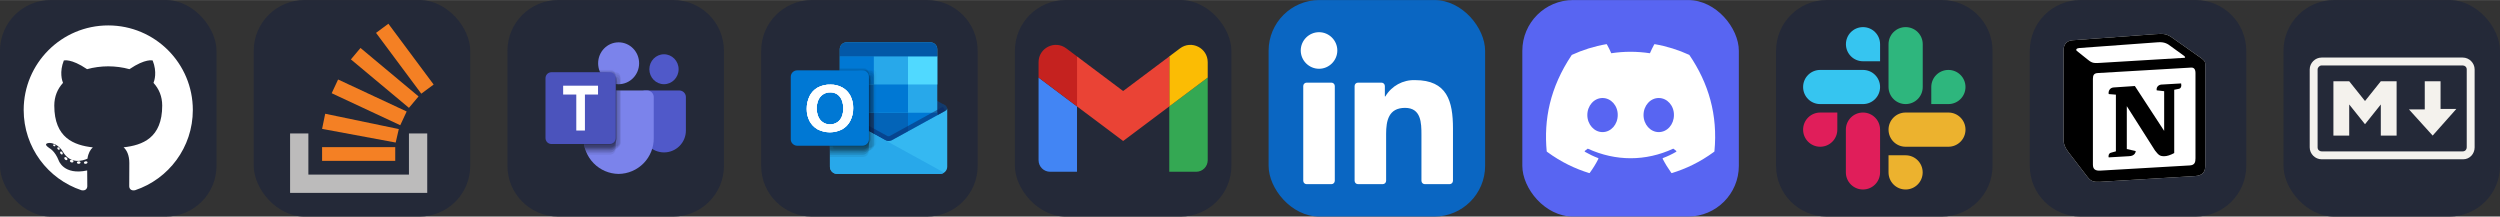 
            <svg width="554" height="48" viewBox="0 0 2956 256" fill="none" xmlns="http://www.w3.org/2000/svg" xmlns:xlink="http://www.w3.org/1999/xlink" version="1.1">
        
		<rect x="0" y="0" width="2956" height="256" fill="#333333" stroke="none"/>
        
		<g transform="translate(0, 0)">
            
			<svg width="256" height="256" viewBox="0 0 256 256" fill="none" xmlns="http://www.w3.org/2000/svg">
<rect width="256" height="256" rx="60" fill="#242938"/>
<path d="M128.001 30C72.779 30 28 74.771 28 130.001C28 174.184 56.653 211.668 96.387 224.891C101.384 225.817 103.219 222.722 103.219 220.081C103.219 217.696 103.126 209.819 103.083 201.463C75.263 207.512 69.393 189.664 69.393 189.664C64.844 178.105 58.289 175.032 58.289 175.032C49.216 168.825 58.973 168.953 58.973 168.953C69.015 169.658 74.303 179.258 74.303 179.258C83.222 194.546 97.697 190.126 103.403 187.571C104.301 181.107 106.892 176.696 109.752 174.199C87.54 171.67 64.191 163.095 64.191 124.778C64.191 113.86 68.098 104.939 74.495 97.936C73.456 95.418 70.034 85.246 75.463 71.472C75.463 71.472 83.861 68.784 102.971 81.723C110.948 79.507 119.502 78.396 128.001 78.358C136.499 78.396 145.061 79.507 153.052 81.723C172.139 68.784 180.525 71.472 180.525 71.472C185.968 85.246 182.544 95.418 181.505 97.936C187.917 104.939 191.797 113.86 191.797 124.778C191.797 163.187 168.403 171.644 146.135 174.119C149.722 177.223 152.918 183.308 152.918 192.638C152.918 206.018 152.802 216.787 152.802 220.081C152.802 222.742 154.602 225.86 159.671 224.878C199.383 211.64 228 174.169 228 130.001C228 74.771 183.227 30 128.001 30ZM65.454 172.453C65.233 172.95 64.452 173.099 63.74 172.758C63.014 172.432 62.607 171.754 62.842 171.256C63.057 170.744 63.841 170.602 64.564 170.945C65.291 171.271 65.705 171.955 65.454 172.453ZM70.373 176.842C69.896 177.285 68.963 177.079 68.331 176.38C67.677 175.683 67.554 174.751 68.038 174.302C68.529 173.86 69.434 174.067 70.089 174.764C70.743 175.47 70.871 176.395 70.373 176.842ZM73.747 182.458C73.134 182.884 72.132 182.485 71.513 181.595C70.9 180.706 70.9 179.64 71.526 179.212C72.147 178.785 73.134 179.169 73.762 180.052C74.373 180.956 74.373 182.023 73.747 182.458ZM79.454 188.962C78.906 189.566 77.739 189.404 76.884 188.579C76.01 187.773 75.766 186.629 76.316 186.024C76.871 185.418 78.045 185.589 78.906 186.407C79.774 187.211 80.039 188.364 79.454 188.962ZM86.83 191.157C86.588 191.941 85.464 192.297 84.331 191.964C83.2 191.621 82.46 190.704 82.689 189.912C82.924 189.124 84.053 188.753 85.194 189.109C86.323 189.45 87.065 190.361 86.83 191.157ZM95.224 192.089C95.252 192.913 94.292 193.597 93.103 193.612C91.907 193.639 90.94 192.971 90.927 192.16C90.927 191.327 91.866 190.65 93.061 190.63C94.251 190.607 95.224 191.269 95.224 192.089ZM103.47 191.773C103.613 192.577 102.787 193.404 101.606 193.624C100.445 193.836 99.37 193.339 99.223 192.541C99.079 191.716 99.92 190.89 101.079 190.676C102.262 190.471 103.32 190.955 103.47 191.773Z" fill="white"/>
</svg>

		</g>
		
		<g transform="translate(300, 0)">
            
			<svg xmlns="http://www.w3.org/2000/svg" width="256" height="256" fill="none" viewBox="0 0 256 256"><rect width="256" height="256" fill="#242938" rx="60"/><path fill="#BCBBBB" d="M183.541 206.378V157.73H205.162V228H43V157.73H64.622V206.378H183.541Z"/><path fill="#F48024" d="M159.216 28L144.622 38.811L198.135 110.703L212.73 99.892L159.216 28ZM183.541 127.459L114.892 70.162L126.243 56.649L194.892 113.946L183.541 127.459ZM92.189 110.162L173.27 148L180.838 131.784L99.757 93.946L92.189 110.162ZM167.865 168.486L171.541 152.541L84.514 134.432L80.838 152.324L167.865 168.486V168.486ZM167.324 190.162H80.838V173.946H167.324V190.162Z"/></svg>
		</g>
		
		<g transform="translate(600, 0)">
            
			<svg width="256" height="256" viewBox="0 0 256 256" fill="none" xmlns="http://www.w3.org/2000/svg">
<path d="M196 0H60C26.863 0 0 26.863 0 60V196C0 229.137 26.863 256 60 256H196C229.137 256 256 229.137 256 196V60C256 26.863 229.137 0 196 0Z" fill="#242938"/>
<path d="M203.252 106.898H162.667C158.363 106.898 159.353 110.557 159.353 114.861V154.328C159.353 161.177 162.074 167.745 166.916 172.588C171.759 177.431 178.327 180.152 185.176 180.152C192.025 180.152 198.593 177.431 203.436 172.588C208.278 167.745 210.999 161.177 210.999 154.328V114.861C211.016 113.829 210.829 112.803 210.448 111.843C210.068 110.884 209.501 110.009 208.781 109.269C208.061 108.529 207.202 107.938 206.253 107.532C205.304 107.125 204.284 106.91 203.252 106.898Z" fill="#5059C9"/>
<path d="M185.09 99.496C194.645 99.496 202.391 91.576 202.391 81.806C202.391 72.037 194.645 64.117 185.09 64.117C175.535 64.117 167.789 72.037 167.789 81.806C167.789 91.576 175.535 99.496 185.09 99.496Z" fill="#5059C9"/>
<path d="M97.765 106.898H165.206C166.241 106.91 167.263 107.125 168.214 107.531C169.165 107.937 170.027 108.527 170.75 109.266C171.474 110.005 172.044 110.88 172.43 111.84C172.815 112.8 173.008 113.826 172.996 114.861V163.151C173.111 174.285 168.801 185.009 161.013 192.966C153.226 200.923 142.598 205.463 131.464 205.588C120.343 205.463 109.725 200.928 101.946 192.979C94.166 185.029 89.861 174.316 89.975 163.194V114.861C89.958 113.829 90.146 112.803 90.526 111.843C90.907 110.884 91.473 110.009 92.193 109.269C92.913 108.529 93.772 107.938 94.721 107.532C95.67 107.125 96.69 106.91 97.722 106.898H97.765Z" fill="#7B83EB"/>
<path d="M131.464 99.495C144.846 99.495 155.695 88.415 155.695 74.748C155.695 61.08 144.846 50 131.464 50C118.082 50 107.234 61.08 107.234 74.748C107.234 88.415 118.082 99.495 131.464 99.495Z" fill="#7B83EB"/>
<g opacity="0.67">
<path opacity="0.1" d="M97.765 106.899C96.733 106.905 95.712 107.115 94.761 107.516C93.81 107.918 92.948 108.503 92.224 109.239C91.5 109.975 90.928 110.847 90.543 111.805C90.157 112.762 89.964 113.786 89.975 114.819V163.109C89.935 169.985 91.575 176.766 94.753 182.864H121.049C121.953 182.876 122.851 182.709 123.691 182.373C124.531 182.038 125.296 181.54 125.944 180.908C126.591 180.277 127.108 179.524 127.464 178.693C127.821 177.862 128.01 176.968 128.021 176.064V106.899H97.765Z" fill="black"/>
<path opacity="0.2" d="M97.766 106.899C96.733 106.905 95.712 107.115 94.761 107.516C93.81 107.918 92.948 108.503 92.224 109.239C91.5 109.975 90.929 110.847 90.543 111.805C90.157 112.762 89.964 113.786 89.976 114.819V163.109C89.98 168.146 90.869 173.142 92.601 177.872H121.049C121.953 177.883 122.851 177.716 123.691 177.381C124.531 177.045 125.296 176.547 125.944 175.916C126.591 175.284 127.108 174.531 127.464 173.7C127.821 172.869 128.01 171.976 128.021 171.071V106.899H97.766Z" fill="black"/>
<path opacity="0.2" d="M127.892 99.108C127.741 97.399 126.954 95.81 125.687 94.654C124.419 93.498 122.764 92.861 121.049 92.867H115.11C118.622 96.221 123.088 98.401 127.892 99.108Z" fill="black"/>
<path opacity="0.1" d="M97.766 106.899C96.733 106.905 95.712 107.115 94.761 107.516C93.81 107.918 92.948 108.503 92.224 109.239C91.5 109.975 90.929 110.847 90.543 111.805C90.157 112.762 89.964 113.786 89.976 114.819V163.109C89.984 166.575 90.403 170.028 91.224 173.395H128.581C129.27 173.384 129.951 173.237 130.584 172.963C131.217 172.689 131.789 172.293 132.269 171.797C132.748 171.301 133.126 170.716 133.379 170.075C133.632 169.433 133.757 168.748 133.745 168.059V106.899H97.766Z" fill="black"/>
<path opacity="0.1" d="M109.73 85.465C111.627 89.593 114.655 93.099 118.464 95.575C122.273 98.051 126.706 99.395 131.249 99.453C132.016 99.488 132.784 99.415 133.53 99.237V90.845C133.542 89.46 133.005 88.126 132.038 87.134C131.071 86.143 129.751 85.574 128.366 85.551L109.73 85.465Z" fill="black"/>
<path opacity="0.1" d="M110.935 87.703C113.039 91.278 116.04 94.243 119.64 96.303C123.24 98.364 127.316 99.45 131.464 99.453C132.217 99.488 132.97 99.415 133.702 99.238V93.126C133.714 91.741 133.177 90.407 132.21 89.416C131.243 88.424 129.923 87.855 128.538 87.832H110.935V87.703Z" fill="black"/>
<path opacity="0.1" d="M97.766 106.899C96.733 106.904 95.712 107.114 94.761 107.515C93.81 107.917 92.948 108.503 92.224 109.239C91.5 109.975 90.929 110.846 90.543 111.804C90.157 112.761 89.964 113.786 89.976 114.818V163.108C89.967 167.079 90.503 171.033 91.568 174.858L127.892 175.332C129.407 175.211 130.829 174.548 131.895 173.466C132.962 172.383 133.604 170.952 133.702 169.435V106.727L97.766 106.899Z" fill="black"/>
<path opacity="0.01" d="M127.849 99.108V86.713C127.855 86.023 127.725 85.339 127.466 84.7C127.207 84.061 126.825 83.479 126.342 82.987C125.858 82.496 125.282 82.104 124.648 81.835C124.013 81.566 123.331 81.425 122.641 81.419H108.267C109.472 85.945 111.963 90.024 115.439 93.163C118.914 96.303 123.225 98.368 127.849 99.108Z" fill="black"/>
<path opacity="0.01" d="M97.766 106.899C96.733 106.905 95.712 107.115 94.761 107.516C93.81 107.918 92.948 108.503 92.224 109.239C91.5 109.975 90.929 110.847 90.543 111.805C90.157 112.762 89.964 113.786 89.976 114.819V162.851L117.305 159.149C120.188 159.149 127.849 156.61 127.849 153.683V106.899H97.766Z" fill="black"/>
<path opacity="0.2" d="M97.766 106.899C96.733 106.905 95.712 107.115 94.761 107.516C93.81 107.918 92.948 108.503 92.224 109.239C91.5 109.975 90.929 110.847 90.543 111.805C90.157 112.762 89.964 113.786 89.976 114.819V163.109C89.996 169.038 91.242 174.9 93.634 180.325H121.178C122.083 180.331 122.979 180.158 123.817 179.817C124.654 179.476 125.417 178.974 126.06 178.338C126.704 177.703 127.216 176.947 127.567 176.114C127.918 175.28 128.102 174.386 128.107 173.482V106.899H97.766Z" fill="black"/>
<path opacity="0.2" d="M127.247 99.023C126.646 97.902 125.752 96.966 124.66 96.314C123.569 95.662 122.32 95.319 121.049 95.321H117.907C120.708 97.231 123.898 98.496 127.247 99.023Z" fill="black"/>
<path opacity="0.3" d="M97.765 106.899C96.733 106.905 95.712 107.115 94.761 107.516C93.81 107.918 92.948 108.503 92.224 109.239C91.5 109.975 90.929 110.847 90.543 111.805C90.157 112.762 89.964 113.786 89.975 114.819V163.109C89.961 165.781 90.206 168.447 90.707 171.071H121.092C122.915 171.072 124.665 170.353 125.962 169.072C127.259 167.791 127.999 166.051 128.021 164.228V106.899H97.765Z" fill="black"/>
<path opacity="0.3" d="M128.021 99.152V94.546C127.999 92.728 127.257 90.992 125.959 89.718C124.661 88.443 122.911 87.735 121.092 87.746H110.978C112.819 90.808 115.319 93.421 118.297 95.394C121.275 97.367 124.656 98.651 128.193 99.152H128.021Z" fill="black"/>
<path opacity="0.3" d="M97.766 106.899C96.733 106.905 95.712 107.115 94.761 107.516C93.81 107.918 92.948 108.503 92.224 109.239C91.5 109.975 90.929 110.847 90.543 111.805C90.157 112.762 89.964 113.786 89.976 114.819V163.109C89.984 165.621 90.214 168.127 90.664 170.598H121.092C122.923 170.609 124.683 169.896 125.989 168.614C127.296 167.332 128.042 165.585 128.064 163.755V106.899H97.766Z" fill="black"/>
<path opacity="0.3" d="M128.021 99.151V94.546C128.01 93.642 127.821 92.748 127.464 91.917C127.108 91.086 126.591 90.333 125.944 89.702C125.296 89.07 124.531 88.572 123.691 88.237C122.851 87.901 121.953 87.734 121.049 87.746H110.978C112.801 90.787 115.274 93.387 118.221 95.359C121.168 97.331 124.515 98.626 128.021 99.151Z" fill="black"/>
<path opacity="0.3" d="M97.766 106.899C96.733 106.905 95.712 107.115 94.761 107.516C93.81 107.918 92.948 108.503 92.224 109.239C91.5 109.975 90.929 110.847 90.543 111.805C90.157 112.762 89.964 113.786 89.976 114.819V163.109C89.975 166.978 90.496 170.828 91.525 174.558H121.049C122.872 174.558 124.622 173.84 125.919 172.559C127.216 171.278 127.956 169.537 127.978 167.714V106.899H97.766Z" fill="black"/>
<path opacity="0.3" d="M128.021 99.152V96.311C127.998 94.477 127.254 92.725 125.949 91.436C124.644 90.147 122.883 89.425 121.049 89.425H112.183C114.05 92.012 116.41 94.204 119.129 95.873C121.847 97.543 124.87 98.657 128.021 99.152Z" fill="black"/>
<path opacity="0.2" d="M97.765 106.899C96.733 106.905 95.712 107.115 94.761 107.516C93.81 107.918 92.948 108.503 92.224 109.239C91.5 109.975 90.928 110.847 90.543 111.805C90.157 112.762 89.964 113.786 89.975 114.819V163.109C89.949 167.494 90.632 171.854 91.998 176.021H121.049C121.957 176.032 122.858 175.864 123.701 175.526C124.543 175.187 125.311 174.686 125.959 174.05C126.607 173.414 127.122 172.656 127.476 171.82C127.83 170.984 128.015 170.086 128.021 169.178V106.899H97.765Z" fill="black"/>
<path opacity="0.2" d="M128.021 99.151V97.86C127.998 96.041 127.257 94.305 125.959 93.031C124.661 91.757 122.911 91.048 121.092 91.06H113.388C117.144 95.417 122.334 98.287 128.021 99.151Z" fill="black"/>
<path opacity="0.1" d="M131.464 99.453H132.798V95.536C132.81 94.151 132.274 92.817 131.306 91.826C130.339 90.834 129.019 90.265 127.634 90.242H112.657C114.866 93.136 117.712 95.484 120.973 97.103C124.234 98.722 127.823 99.57 131.464 99.582V99.453Z" fill="black"/>
<path opacity="0.1" d="M132.799 106.899H97.766C96.733 106.905 95.712 107.115 94.761 107.516C93.81 107.918 92.948 108.503 92.224 109.239C91.5 109.975 90.929 110.847 90.543 111.805C90.157 112.762 89.964 113.786 89.976 114.819V163.109C89.975 166.429 90.365 169.737 91.138 172.965H127.634C129.015 172.965 130.34 172.416 131.316 171.44C132.293 170.463 132.842 169.139 132.842 167.757L132.799 106.899Z" fill="black"/>
<path opacity="0.2" d="M97.766 106.899C96.733 106.905 95.712 107.115 94.761 107.516C93.81 107.918 92.948 108.503 92.224 109.239C91.5 109.975 90.929 110.847 90.543 111.805C90.157 112.762 89.964 113.786 89.976 114.819V163.109C89.975 165.825 90.235 168.534 90.75 171.201H123.631C125.017 171.189 126.341 170.631 127.316 169.647C128.292 168.664 128.839 167.335 128.839 165.95V106.899H97.766Z" fill="black"/>
<path opacity="0.2" d="M128.839 99.195V95.536C128.85 94.139 128.31 92.795 127.334 91.795C126.359 90.796 125.028 90.222 123.631 90.199H112.527C114.507 92.713 116.97 94.804 119.772 96.349C122.574 97.894 125.657 98.862 128.839 99.195Z" fill="black"/>
<path opacity="0.3" d="M129.398 99.281V93.126C129.398 90.028 122.383 88.263 121.608 87.359C119.344 86.11 116.792 85.472 114.206 85.508H109.472C111.282 89.359 114.079 92.661 117.579 95.08C121.079 97.499 125.157 98.948 129.398 99.281Z" fill="black"/>
<path opacity="0.3" d="M97.766 106.899C96.733 106.905 95.712 107.115 94.761 107.516C93.81 107.918 92.948 108.503 92.224 109.239C91.5 109.975 90.929 110.847 90.543 111.805C90.157 112.762 89.964 113.786 89.976 114.819V163.109C89.969 164.864 90.07 166.617 90.277 168.36H124.406C125.09 168.354 125.766 168.214 126.396 167.947C127.025 167.68 127.596 167.292 128.076 166.804C128.556 166.317 128.934 165.739 129.191 165.105C129.447 164.471 129.576 163.793 129.571 163.109V106.899H97.766Z" fill="black"/>
<path opacity="0.1" d="M131.077 99.409C131.088 98.035 130.557 96.712 129.597 95.729C128.638 94.745 127.329 94.181 125.955 94.158H116.487C120.638 97.614 125.848 99.543 131.249 99.624L131.077 99.409Z" fill="black"/>
<path opacity="0.1" d="M97.765 106.899C96.733 106.905 95.712 107.115 94.761 107.516C93.81 107.918 92.948 108.503 92.224 109.239C91.5 109.975 90.929 110.847 90.543 111.805C90.157 112.762 89.964 113.786 89.975 114.819V163.109C89.944 167.765 90.701 172.392 92.213 176.796H125.912C126.596 176.79 127.272 176.65 127.902 176.383C128.532 176.116 129.103 175.728 129.582 175.24C130.062 174.752 130.441 174.175 130.697 173.541C130.953 172.907 131.083 172.229 131.077 171.545V106.986L97.765 106.899Z" fill="black"/>
<path opacity="0.1" d="M97.766 106.899C96.733 106.905 95.712 107.115 94.761 107.516C93.81 107.918 92.948 108.503 92.224 109.239C91.5 109.975 90.929 110.847 90.543 111.805C90.157 112.762 89.964 113.786 89.976 114.819V164.142L117.262 160.441C120.145 160.441 127.806 157.901 127.806 154.975V107.029L97.766 106.899Z" fill="black"/>
<path opacity="0.1" d="M127.849 99.109V88.263C127.86 87.573 127.736 86.888 127.482 86.247C127.229 85.605 126.852 85.02 126.372 84.524C125.893 84.029 125.32 83.632 124.687 83.358C124.055 83.084 123.374 82.937 122.684 82.926H108.697C110.118 87.109 112.652 90.825 116.027 93.676C119.401 96.527 123.488 98.405 127.849 99.109Z" fill="black"/>
<path opacity="0.15" d="M127.849 99.108V89.554C127.861 88.168 127.324 86.835 126.357 85.843C125.39 84.852 124.07 84.282 122.685 84.26H109.127C110.706 88.137 113.259 91.541 116.539 94.142C119.819 96.744 123.714 98.454 127.849 99.108Z" fill="black"/>
<path opacity="0.15" d="M97.766 106.899C96.733 106.905 95.712 107.115 94.761 107.516C93.81 107.918 92.948 108.503 92.224 109.239C91.5 109.975 90.929 110.847 90.543 111.805C90.157 112.762 89.964 113.786 89.976 114.819V165.433L117.176 161.775C120.059 161.775 127.763 159.192 127.763 156.309V106.899H97.766Z" fill="black"/>
</g>
<path d="M51.93 85.335H121.135C122.988 85.358 124.757 86.113 126.055 87.435C127.354 88.758 128.076 90.54 128.064 92.393V163.15C128.076 165.004 127.354 166.786 126.055 168.109C124.757 169.431 122.988 170.186 121.135 170.209H51.93C51.01 170.203 50.101 170.016 49.255 169.658C48.408 169.299 47.641 168.777 46.997 168.121C46.353 167.465 45.845 166.688 45.502 165.835C45.16 164.982 44.989 164.07 45.001 163.15V92.393C44.989 90.54 45.711 88.758 47.01 87.435C48.308 86.113 50.077 85.358 51.93 85.335Z" fill="#4B53BC"/>
<path d="M107.105 111.718H91.611V154.285H81.411V111.718H65.874V101.26H107.105V111.718Z" fill="white"/>
</svg>

		</g>
		
		<g transform="translate(900, 0)">
            
			<svg width="256" height="256" viewBox="0 0 256 256" fill="none" xmlns="http://www.w3.org/2000/svg">
<path d="M196 0H60C26.863 0 0 26.863 0 60V196C0 229.137 26.863 256 60 256H196C229.137 256 256 229.137 256 196V60C256 26.863 229.137 0 196 0Z" fill="#242938"/>
<path d="M215.01 133.251C217.668 133.251 219.823 131.096 219.823 128.437C219.823 125.778 217.668 123.623 215.01 123.623C212.351 123.623 210.196 125.778 210.196 128.437C210.196 131.096 212.351 133.251 215.01 133.251Z" fill="#123B6D"/>
<path d="M85.081 133.472C88.276 133.472 90.866 130.881 90.866 127.686C90.866 124.491 88.276 121.9 85.081 121.9C81.886 121.9 79.296 124.491 79.296 127.686C79.296 130.881 81.886 133.472 85.081 133.472Z" fill="#123B6D"/>
<path d="M150.531 127.687H83.138V130.911L145.85 165.359L146.689 165.801C147.887 166.379 149.2 166.68 150.531 166.68C151.862 166.68 153.175 166.379 154.373 165.801L155.212 165.359L217.924 130.911V127.687H150.531Z" fill="#123B6D"/>
<path d="M150.531 127.687H83.138V124.463L145.85 90.014L146.689 89.573C147.887 88.994 149.2 88.693 150.531 88.693C151.862 88.693 153.175 88.994 154.373 89.573L155.212 90.014L217.659 124.507V127.687H150.531Z" fill="#123B6D"/>
<path d="M200.126 50.001H101.068C96.58 50.001 92.942 53.639 92.942 58.127V185.896C92.942 190.384 96.58 194.022 101.068 194.022H200.126C204.614 194.022 208.252 190.384 208.252 185.896V58.127C208.252 53.639 204.614 50.001 200.126 50.001Z" fill="#28A8EA"/>
<path d="M92.942 133.252H138.96V167.965H92.942V133.252Z" fill="#14447D"/>
<path d="M133.219 133.252H173.629V167.965H133.219V133.252Z" fill="#0364B8"/>
<path d="M92.942 99.819H133.219V133.252H92.942V99.819Z" fill="#0664B2"/>
<path d="M173.628 133.252H208.297V167.965H173.628V133.252ZM133.219 99.819H173.628V133.252H133.219V99.819ZM92.942 66.431H133.219V99.819H92.942V66.431Z" fill="#0078D4"/>
<path d="M173.629 66.431H208.297V99.819H173.629V66.431Z" fill="#50D9FF"/>
<path d="M101.068 50.001H199.994C202.131 50.003 204.186 50.825 205.735 52.298C206.481 53.012 207.077 53.868 207.487 54.816C207.896 55.765 208.112 56.785 208.12 57.818V66.651H92.942V57.818C92.989 55.706 93.869 53.698 95.392 52.233C96.915 50.768 98.956 49.966 101.068 50.001Z" fill="#0358A7"/>
<path d="M217.924 130.911L155.212 165.315C154.948 165.502 154.667 165.665 154.373 165.801C153.175 166.379 151.862 166.68 150.531 166.68C149.2 166.68 147.887 166.379 146.689 165.801C146.395 165.665 146.114 165.502 145.85 165.315L83.226 130.911C82.649 130.593 82.168 130.126 81.834 129.559C81.5 128.992 81.325 128.345 81.327 127.687V197.158C81.344 198.29 81.587 199.408 82.043 200.445C82.499 201.482 83.158 202.417 83.982 203.196C84.805 203.974 85.776 204.579 86.837 204.975C87.898 205.372 89.028 205.552 90.16 205.505H211.167C212.299 205.552 213.429 205.372 214.49 204.975C215.551 204.579 216.522 203.974 217.345 203.196C218.169 202.417 218.828 201.482 219.284 200.445C219.74 199.408 219.983 198.29 220 197.158V127.687C220.002 128.345 219.827 128.992 219.493 129.559C219.159 130.126 218.678 130.593 218.101 130.911H217.924Z" fill="url(#paint0_linear_332_250)"/>
<path opacity="0.5" d="M150.531 166.684C149.2 166.683 147.887 166.381 146.689 165.801L83.535 131.131L86.362 126.273C86.362 126.273 148.19 160.368 149.383 160.854C149.767 161.018 150.18 161.103 150.597 161.103C151.015 161.103 151.428 161.018 151.812 160.854L214.965 126.141L217.659 130.91L154.373 165.801C153.175 166.381 151.862 166.683 150.531 166.684Z" fill="#0A2767"/>
<path d="M89.895 205.637H211.167C212.996 205.631 214.78 205.078 216.29 204.047L146.689 165.801C146.395 165.665 146.114 165.502 145.85 165.315L83.226 130.911L81.283 129.851V197.158C81.283 198.282 81.507 199.396 81.941 200.433C82.376 201.471 83.012 202.412 83.813 203.201C84.615 203.99 85.565 204.612 86.609 205.03C87.653 205.448 88.77 205.655 89.895 205.637Z" fill="#28A8EA"/>
<g opacity="0.67">
<path opacity="0.05" d="M134.323 83.124H87.554C87.331 83.499 87.21 83.925 87.201 84.361V171.056C87.224 171.814 87.541 172.532 88.085 173.06C88.629 173.588 89.358 173.883 90.116 173.882H130.348C131.097 173.894 131.84 173.758 132.535 173.483C133.231 173.207 133.866 172.797 134.403 172.276C134.94 171.756 135.37 171.134 135.667 170.447C135.964 169.76 136.122 169.022 136.134 168.273V87.143C136.13 86.384 135.966 85.634 135.654 84.942C135.343 84.249 134.889 83.63 134.323 83.124Z" fill="black"/>
<path opacity="0.1" d="M119.749 96.197H81.239V185.586H119.749C121.722 185.646 123.637 184.922 125.077 183.573C126.517 182.224 127.365 180.359 127.434 178.387V103.307C127.342 101.351 126.485 99.509 125.047 98.179C123.61 96.849 121.707 96.137 119.749 96.197Z" fill="black"/>
<path opacity="0.2" d="M119.749 91.163H81.239V180.42H119.749C121.714 180.479 123.624 179.762 125.062 178.422C126.501 177.082 127.353 175.229 127.434 173.265V98.185C127.32 96.244 126.453 94.425 125.018 93.113C123.583 91.802 121.693 91.102 119.749 91.163Z" fill="black"/>
<path opacity="0.1" d="M128.052 83.302H87.819C87.065 83.29 86.337 83.575 85.792 84.096C85.246 84.617 84.928 85.331 84.904 86.085V172.824C84.928 173.578 85.246 174.292 85.792 174.812C86.337 175.333 87.065 175.618 87.819 175.606H128.052C129.54 175.607 130.97 175.025 132.034 173.985C133.099 172.945 133.715 171.529 133.749 170.042V88.867C133.715 87.379 133.099 85.964 132.034 84.924C130.97 83.884 129.54 83.302 128.052 83.302Z" fill="black"/>
<path opacity="0.1" d="M127.964 85.598H87.731C86.977 85.586 86.249 85.872 85.703 86.392C85.158 86.913 84.839 87.627 84.816 88.381V174.237C84.839 174.99 85.158 175.705 85.703 176.225C86.249 176.746 86.977 177.031 87.731 177.019L127.478 177.682C129.087 177.544 130.597 176.844 131.743 175.706C132.89 174.568 133.6 173.063 133.749 171.454V91.163C133.714 89.66 133.087 88.231 132.003 87.189C130.919 86.146 129.467 85.575 127.964 85.598Z" fill="black"/>
<path opacity="0.01" d="M81.239 83.124V151.844H80.753V163.239C80.759 163.61 80.838 163.976 80.985 164.317C81.132 164.658 81.346 164.966 81.612 165.225C81.879 165.483 82.194 165.686 82.539 165.823C82.884 165.96 83.253 166.027 83.624 166.021L115.598 160.368C118.778 160.368 127.345 157.718 127.345 154.627V84.626C127.311 84.113 127.207 83.608 127.036 83.124H81.239Z" fill="black"/>
<path opacity="0.2" d="M119.749 93.504H81.239V182.893H119.749C121.722 182.952 123.637 182.229 125.077 180.879C126.517 179.53 127.365 177.666 127.434 175.694V100.614C127.342 98.658 126.485 96.816 125.047 95.485C123.61 94.155 121.707 93.443 119.749 93.504Z" fill="black"/>
<path opacity="0.3" d="M119.749 85.643H81.239V173.177H119.749C121.719 173.225 123.628 172.497 125.065 171.151C126.503 169.804 127.353 167.947 127.434 165.978V92.842C127.353 90.874 126.503 89.016 125.065 87.669C123.628 86.323 121.719 85.595 119.749 85.643Z" fill="black"/>
<path opacity="0.3" d="M119.749 85.643H81.239V172.736H119.749C121.722 172.795 123.637 172.071 125.077 170.722C126.517 169.373 127.365 167.509 127.434 165.537V92.842C127.353 90.874 126.503 89.016 125.065 87.669C123.628 86.323 121.719 85.595 119.749 85.643Z" fill="black"/>
<path opacity="0.3" d="M119.749 87.453H81.239V176.842H119.749C121.719 176.89 123.628 176.162 125.065 174.816C126.503 173.469 127.353 171.611 127.434 169.643V94.563C127.342 92.607 126.485 90.765 125.047 89.435C123.61 88.104 121.707 87.393 119.749 87.453Z" fill="black"/>
<path opacity="0.2" d="M119.749 89.131H81.239V178.521H119.749C121.722 178.58 123.637 177.856 125.077 176.507C126.517 175.158 127.365 173.294 127.434 171.322V96.242C127.342 94.285 126.485 92.444 125.047 91.113C123.61 89.783 121.707 89.071 119.749 89.131Z" fill="black"/>
<path opacity="0.1" d="M126.992 88.16H86.759C86.388 88.154 86.019 88.221 85.674 88.358C85.329 88.495 85.014 88.698 84.748 88.956C84.481 89.215 84.268 89.523 84.121 89.864C83.973 90.205 83.894 90.571 83.889 90.942V172.382C83.894 172.753 83.973 173.12 84.121 173.46C84.268 173.801 84.481 174.109 84.748 174.368C85.014 174.626 85.329 174.829 85.674 174.966C86.019 175.103 86.388 175.17 86.759 175.164H126.992C127.738 175.182 128.48 175.052 129.176 174.781C129.871 174.51 130.506 174.104 131.044 173.587C131.582 173.07 132.012 172.451 132.309 171.767C132.607 171.082 132.766 170.346 132.777 169.6V93.725C132.743 92.221 132.115 90.793 131.031 89.75C129.947 88.708 128.496 88.136 126.992 88.16Z" fill="black"/>
<path opacity="0.2" d="M122.576 88.16H82.299C81.935 88.165 81.575 88.24 81.239 88.381V173.133C81.589 173.2 81.949 173.2 82.299 173.133H122.576C123.318 173.144 124.056 173.01 124.746 172.736C125.436 172.463 126.066 172.056 126.599 171.54C127.132 171.023 127.558 170.406 127.853 169.725C128.148 169.043 128.306 168.31 128.317 167.568V93.725C128.306 92.982 128.148 92.249 127.853 91.568C127.558 90.886 127.132 90.27 126.599 89.753C126.066 89.236 125.436 88.829 124.746 88.556C124.056 88.283 123.318 88.148 122.576 88.16Z" fill="black"/>
<path opacity="0.3" d="M112.462 83.346H83.138C82.767 83.34 82.398 83.407 82.053 83.544C81.708 83.681 81.393 83.884 81.126 84.143C80.86 84.401 80.647 84.709 80.499 85.05C80.352 85.391 80.273 85.757 80.267 86.128V167.568C80.273 167.939 80.352 168.306 80.499 168.646C80.647 168.987 80.86 169.296 81.126 169.554C81.393 169.812 81.708 170.016 82.053 170.152C82.398 170.289 82.767 170.356 83.138 170.35H123.415C124.172 170.386 124.928 170.269 125.639 170.007C126.35 169.744 127.001 169.341 127.553 168.822C128.105 168.303 128.547 167.678 128.853 166.985C129.158 166.291 129.322 165.543 129.333 164.786V91.384C129.333 88.072 121.516 86.261 120.5 85.289C118.012 84.015 115.258 83.349 112.462 83.346Z" fill="black"/>
<path opacity="0.1" d="M124.916 92.178H84.816C84.445 92.173 84.076 92.24 83.731 92.377C83.386 92.513 83.071 92.717 82.805 92.975C82.538 93.233 82.325 93.542 82.177 93.882C82.03 94.223 81.951 94.59 81.946 94.961V176.4C81.951 176.772 82.03 177.138 82.177 177.479C82.325 177.82 82.538 178.128 82.805 178.386C83.071 178.645 83.386 178.848 83.731 178.985C84.076 179.121 84.445 179.189 84.816 179.183H124.916C126.42 179.207 127.872 178.635 128.956 177.592C130.039 176.55 130.667 175.121 130.702 173.618V97.743C130.667 96.24 130.039 94.811 128.956 93.769C127.872 92.726 126.42 92.155 124.916 92.178Z" fill="black"/>
<path opacity="0.1" d="M121.472 80.607H92.766V105.384H81.239V153.39H80.753V164.829C80.759 165.2 80.838 165.567 80.985 165.908C81.132 166.248 81.346 166.557 81.612 166.815C81.879 167.073 82.194 167.277 82.539 167.413C82.884 167.55 83.253 167.617 83.624 167.612L115.51 161.826C118.689 161.826 127.257 159.132 127.257 156.085V86.172C127.222 84.669 126.595 83.24 125.511 82.198C124.427 81.155 122.975 80.583 121.472 80.607Z" fill="black"/>
<path opacity="0.15" d="M121.472 81.976H92.766V105.384H81.239V154.804H80.753V166.243C80.759 166.614 80.838 166.98 80.985 167.321C81.132 167.662 81.346 167.97 81.612 168.228C81.879 168.487 82.194 168.69 82.539 168.827C82.884 168.963 83.253 169.031 83.624 169.025L115.598 163.372C118.778 163.372 127.345 160.722 127.345 157.63V87.585C127.334 86.829 127.172 86.084 126.87 85.391C126.567 84.698 126.13 84.073 125.583 83.55C125.037 83.028 124.392 82.62 123.686 82.35C122.98 82.08 122.227 81.953 121.472 81.976Z" fill="black"/>
</g>
<path d="M42.729 83.125H119.749C120.741 83.108 121.727 83.286 122.65 83.649C123.573 84.013 124.415 84.554 125.128 85.243C125.842 85.932 126.413 86.755 126.809 87.665C127.204 88.574 127.416 89.553 127.434 90.545V164.83C127.434 165.806 127.234 166.772 126.847 167.669C126.459 168.565 125.893 169.372 125.181 170.041C123.726 171.454 121.778 172.246 119.749 172.25H42.729C40.698 172.256 38.747 171.462 37.297 170.041C36.579 169.374 36.006 168.568 35.611 167.672C35.216 166.776 35.008 165.809 35 164.83V90.545C35.046 88.538 35.885 86.631 37.334 85.24C38.782 83.85 40.721 83.09 42.729 83.125Z" fill="#0078D4"/>
<path d="M57.17 113.775C59.265 109.476 62.604 105.906 66.753 103.528C71.445 101.022 76.718 99.803 82.034 99.995C86.976 99.888 91.856 101.108 96.166 103.528C100.162 105.792 103.414 109.168 105.529 113.245C107.765 117.71 108.886 122.65 108.797 127.642C108.888 132.863 107.721 138.028 105.396 142.703C103.268 146.959 99.915 150.481 95.769 152.816C91.273 155.151 86.282 156.369 81.217 156.369C76.151 156.369 71.16 155.151 66.665 152.816C62.646 150.514 59.367 147.113 57.214 143.012C54.959 138.615 53.821 133.731 53.902 128.791C53.813 123.628 54.932 118.516 57.17 113.863V113.775ZM67.504 137.8C68.611 140.513 70.483 142.846 72.892 144.513C75.375 146.202 78.326 147.068 81.327 146.986C84.463 147.094 87.552 146.213 90.16 144.469C92.549 142.794 94.379 140.44 95.415 137.712C96.563 134.71 97.132 131.518 97.094 128.305C97.138 125.056 96.599 121.825 95.504 118.765C94.547 115.996 92.796 113.569 90.469 111.787C87.895 109.959 84.792 109.028 81.636 109.137C78.579 109.049 75.569 109.913 73.025 111.611C70.581 113.293 68.666 115.637 67.504 118.368C65.008 124.605 65.008 131.563 67.504 137.8Z" fill="white"/>
<path opacity="0.4" d="M57.17 113.775C59.265 109.476 62.604 105.906 66.753 103.528C71.445 101.022 76.718 99.803 82.034 99.995C86.976 99.888 91.856 101.108 96.166 103.528C100.162 105.792 103.414 109.168 105.529 113.245C107.765 117.71 108.886 122.65 108.797 127.642C108.888 132.863 107.721 138.028 105.396 142.703C103.268 146.959 99.915 150.481 95.769 152.816C91.273 155.151 86.282 156.369 81.217 156.369C76.151 156.369 71.16 155.151 66.665 152.816C62.646 150.514 59.367 147.113 57.214 143.012C54.959 138.615 53.821 133.731 53.902 128.791C53.813 123.628 54.932 118.516 57.17 113.863V113.775ZM67.504 137.8C68.611 140.513 70.483 142.846 72.892 144.513C75.375 146.202 78.326 147.068 81.327 146.986C84.463 147.094 87.552 146.213 90.16 144.469C92.549 142.794 94.379 140.44 95.415 137.712C96.563 134.71 97.132 131.518 97.094 128.305C97.138 125.056 96.599 121.825 95.504 118.765C94.547 115.996 92.796 113.569 90.469 111.787C87.895 109.959 84.792 109.028 81.636 109.137C78.579 109.049 75.569 109.913 73.025 111.611C70.581 113.293 68.666 115.637 67.504 118.368C65.008 124.605 65.008 131.563 67.504 137.8Z" fill="white"/>
<path d="M57.17 113.775C59.265 109.476 62.604 105.906 66.753 103.528C71.445 101.022 76.718 99.803 82.034 99.995C86.976 99.888 91.856 101.108 96.166 103.528C100.162 105.792 103.414 109.168 105.529 113.245C107.765 117.71 108.886 122.65 108.797 127.642C108.888 132.863 107.721 138.028 105.396 142.703C103.268 146.959 99.915 150.481 95.769 152.816C91.273 155.151 86.282 156.369 81.217 156.369C76.151 156.369 71.16 155.151 66.665 152.816C62.646 150.514 59.367 147.113 57.214 143.012C54.959 138.615 53.821 133.731 53.902 128.791C53.813 123.628 54.932 118.516 57.17 113.863V113.775ZM67.504 137.8C68.611 140.513 70.483 142.846 72.892 144.513C75.375 146.202 78.326 147.068 81.327 146.986C84.463 147.094 87.552 146.213 90.16 144.469C92.549 142.794 94.379 140.44 95.415 137.712C96.563 134.71 97.132 131.518 97.094 128.305C97.138 125.056 96.599 121.825 95.504 118.765C94.547 115.996 92.796 113.569 90.469 111.787C87.895 109.959 84.792 109.028 81.636 109.137C78.579 109.049 75.569 109.913 73.025 111.611C70.581 113.293 68.666 115.637 67.504 118.368C65.008 124.605 65.008 131.563 67.504 137.8Z" fill="url(#paint1_linear_332_250)"/>
<path d="M57.17 113.775C59.265 109.476 62.604 105.906 66.753 103.528C71.445 101.022 76.718 99.803 82.034 99.995C86.976 99.888 91.856 101.108 96.166 103.528C100.162 105.792 103.414 109.168 105.529 113.245C107.765 117.71 108.886 122.65 108.797 127.642C108.888 132.863 107.721 138.028 105.396 142.703C103.268 146.959 99.915 150.481 95.769 152.816C91.273 155.151 86.282 156.369 81.217 156.369C76.151 156.369 71.16 155.151 66.665 152.816C62.646 150.514 59.367 147.113 57.214 143.012C54.959 138.615 53.821 133.731 53.902 128.791C53.813 123.628 54.932 118.516 57.17 113.863V113.775ZM67.504 137.8C68.611 140.513 70.483 142.846 72.892 144.513C75.375 146.202 78.326 147.068 81.327 146.986C84.463 147.094 87.552 146.213 90.16 144.469C92.549 142.794 94.379 140.44 95.415 137.712C96.563 134.71 97.132 131.518 97.094 128.305C97.138 125.056 96.599 121.825 95.504 118.765C94.547 115.996 92.796 113.569 90.469 111.787C87.895 109.959 84.792 109.028 81.636 109.137C78.579 109.049 75.569 109.913 73.025 111.611C70.581 113.293 68.666 115.637 67.504 118.368C65.008 124.605 65.008 131.563 67.504 137.8Z" fill="url(#paint2_linear_332_250)"/>
<defs>
<linearGradient id="paint0_linear_332_250" x1="377.309" y1="442.184" x2="318.926" y2="509.069" gradientUnits="userSpaceOnUse">
<stop stop-color="#35B8F1"/>
<stop offset="0.75" stop-color="#0D64AD"/>
</linearGradient>
<linearGradient id="paint1_linear_332_250" x1="259.185" y1="403.137" x2="259.185" y2="459.662" gradientUnits="userSpaceOnUse">
<stop stop-color="#F2F2F2"/>
<stop offset="1" stop-color="white"/>
</linearGradient>
<linearGradient id="paint2_linear_332_250" x1="-447.395" y1="2184.66" x2="-447.395" y2="2178.87" gradientUnits="userSpaceOnUse">
<stop stop-color="#F2F2F2"/>
<stop offset="1" stop-color="white"/>
</linearGradient>
</defs>
</svg>

		</g>
		
		<g transform="translate(1200, 0)">
            
			<svg width="256" height="256" viewBox="0 0 256 256" fill="none" xmlns="http://www.w3.org/2000/svg">
<rect width="256" height="256" rx="60" fill="#242938"/>
<path d="M41.636 203.028H73.454V125.755L28 91.665V189.392C28 196.937 34.114 203.028 41.636 203.028Z" fill="#4285F4"/>
<path d="M182.545 203.028H214.364C221.909 203.028 228 196.915 228 189.392V91.665L182.545 125.755" fill="#34A853"/>
<path d="M182.545 66.664V125.755L228 91.664V73.483C228 56.619 208.75 47.005 195.273 57.119" fill="#FBBC04"/>
<path d="M73.454 125.755V66.665L128 107.574L182.545 66.665V125.755L128 166.665" fill="#EA4335"/>
<path d="M28 73.483V91.664L73.454 125.755V66.664L60.727 57.119C47.227 47.005 28 56.619 28 73.483Z" fill="#C5221F"/>
</svg>

		</g>
		
		<g transform="translate(1500, 0)">
            
			<svg width="256" height="256" viewBox="0 0 256 256" fill="none" xmlns="http://www.w3.org/2000/svg">
<rect width="256" height="256" rx="60" fill="#0A66C2"/>
<path d="M184.715 217.685H213.985C216.194 217.685 217.985 215.895 217.985 213.686L218 151.844C218 119.521 211.035 94.675 173.262 94.675C158.903 94.142 145.362 101.544 138.055 113.904C137.997 114.002 137.893 114.062 137.779 114.062C137.603 114.062 137.46 113.919 137.46 113.743V101.66C137.46 99.451 135.67 97.66 133.46 97.66H105.683C103.474 97.66 101.683 99.451 101.683 101.66V213.68C101.683 215.89 103.474 217.68 105.683 217.68H134.951C137.16 217.68 138.951 215.89 138.951 213.68V158.307C138.951 142.65 141.921 127.487 161.332 127.487C180.467 127.487 180.715 145.403 180.715 159.321V213.685C180.715 215.894 182.506 217.685 184.715 217.685Z" fill="white"/>
<path d="M38 59.627C38 71.492 47.767 81.254 59.632 81.254C71.494 81.253 81.255 71.485 81.255 59.623C81.253 47.761 71.491 38 59.627 38C47.763 38 38 47.763 38 59.627Z" fill="white"/>
<path d="M44.959 217.685H74.266C76.475 217.685 78.266 215.894 78.266 213.685V101.66C78.266 99.451 76.475 97.66 74.266 97.66H44.959C42.75 97.66 40.959 99.451 40.959 101.66V213.685C40.959 215.894 42.75 217.685 44.959 217.685Z" fill="white"/>
</svg>

		</g>
		
		<g transform="translate(1800, 0)">
            
			<svg xmlns="http://www.w3.org/2000/svg" width="256" height="256" fill="none" viewBox="0 0 256 256">
<rect width="256" height="256" fill="#5865F2" rx="60"/>
<g clip-path="url(#clip0_158_82)">
<path fill="#fff" d="M197.308 64.797C184.561 58.948 170.892 54.638 156.599 52.17C156.339 52.123 156.079 52.242 155.945 52.48C154.187 55.606 152.239 59.686 150.876 62.892C135.503 60.59 120.21 60.59 105.153 62.892C103.789 59.614 101.771 55.606 100.005 52.48C99.871 52.249 99.611 52.13 99.35 52.17C85.066 54.63 71.396 58.94 58.641 64.797C58.531 64.844 58.436 64.924 58.373 65.027C32.445 103.763 25.342 141.547 28.826 178.863C28.842 179.046 28.945 179.22 29.087 179.331C46.193 191.894 62.764 199.521 79.027 204.576C79.288 204.655 79.563 204.56 79.729 204.346C83.576 199.092 87.005 193.553 89.946 187.728C90.119 187.386 89.954 186.982 89.599 186.847C84.159 184.783 78.98 182.268 73.998 179.411C73.604 179.181 73.572 178.617 73.935 178.347C74.983 177.561 76.032 176.744 77.033 175.919C77.214 175.768 77.466 175.736 77.679 175.831C110.411 190.775 145.846 190.775 178.191 175.831C178.404 175.728 178.657 175.76 178.846 175.911C179.847 176.736 180.895 177.561 181.952 178.347C182.314 178.617 182.291 179.181 181.897 179.411C176.914 182.323 171.735 184.783 166.288 186.839C165.933 186.974 165.775 187.386 165.949 187.728C168.952 193.545 172.381 199.084 176.157 204.338C176.315 204.56 176.599 204.655 176.859 204.576C193.201 199.521 209.772 191.894 226.879 179.331C227.028 179.22 227.123 179.053 227.139 178.871C231.309 135.73 220.154 98.255 197.568 65.035C197.513 64.924 197.419 64.844 197.308 64.797ZM94.834 156.142C84.979 156.142 76.859 147.095 76.859 135.984C76.859 124.873 84.822 115.826 94.834 115.826C104.924 115.826 112.965 124.953 112.807 135.984C112.807 147.095 104.845 156.142 94.834 156.142ZM161.29 156.142C151.435 156.142 143.316 147.095 143.316 135.984C143.316 124.873 151.278 115.826 161.29 115.826C171.38 115.826 179.421 124.953 179.264 135.984C179.264 147.095 171.38 156.142 161.29 156.142Z"/>
</g>
<defs>
<clipPath id="clip0_158_82">
<rect width="200" height="154.93" fill="#fff" transform="translate(28 51)"/>
</clipPath>
</defs>
</svg>

		</g>
		
		<g transform="translate(2100, 0)">
            
			<svg width="256px" height="256px" viewBox="0 0 256 256" version="1.1" xmlns="http://www.w3.org/2000/svg" xmlns:xlink="http://www.w3.org/1999/xlink">
    <g id="Page-1" stroke="none" stroke-width="1" fill="none" fill-rule="evenodd">
        <g id="slack-dark" fill-rule="nonzero">
            <path d="M196,0 L60,0 C26.863,0 0,26.863 0,60 L0,196 C0,229.137 26.863,256 60,256 L196,256 C229.137,256 256,229.137 256,196 L256,60 C256,26.863 229.137,0 196,0 Z" id="Path" fill="#242938"></path>
            <g id="Group" transform="translate(32, 32)">
                <path d="M40.444,121.222 C40.444,132.406 31.406,141.444 20.222,141.444 C9.039,141.444 0,132.406 0,121.222 C0,110.039 9.039,101 20.222,101 L40.444,101 L40.444,121.222 Z M50.556,121.222 C50.556,110.039 59.594,101 70.778,101 C81.961,101 91,110.039 91,121.222 L91,171.778 C91,182.961 81.961,192 70.778,192 C59.594,192 50.556,182.961 50.556,171.778 L50.556,121.222 Z" id="Shape" fill="#E01E5A"></path>
<path d="M70.812,40.376 C59.647,40.376 50.624,31.353 50.624,20.188 C50.624,9.024 59.647,0 70.812,0 C81.976,0 91,9.024 91,20.188 L91,40.376 L70.812,40.376 Z M70.812,50.624 C81.976,50.624 91,59.647 91,70.812 C91,81.976 81.976,91 70.812,91 L20.188,91 C9.024,91 0,81.976 0,70.812 C0,59.647 9.024,50.624 20.188,50.624 L70.812,50.624 Z" id="Shape" fill="#36C5F0"></path>
                <path d="M151.556,70.812 C151.556,59.647 160.594,50.624 171.778,50.624 C182.961,50.624 192,59.647 192,70.812 C192,81.976 182.961,91 171.778,91 L151.556,91 L151.556,70.812 Z M141.444,70.812 C141.444,81.976 132.406,91 121.222,91 C110.039,91 101,81.976 101,70.812 L101,20.188 C101,9.024 110.039,0 121.222,0 C132.406,0 141.444,9.024 141.444,20.188 L141.444,70.812 L141.444,70.812 Z" id="Shape" fill="#2EB67D"></path>
                <path d="M121.188,151.556 C132.353,151.556 141.376,160.594 141.376,171.778 C141.376,182.961 132.353,192 121.188,192 C110.024,192 101,182.961 101,171.778 L101,151.556 L121.188,151.556 Z M121.188,141.444 C110.024,141.444 101,132.406 101,121.222 C101,110.039 110.024,101 121.188,101 L171.812,101 C182.976,101 192,110.039 192,121.222 C192,132.406 182.976,141.444 171.812,141.444 L121.188,141.444 Z" id="Shape" fill="#ECB22E"></path>
            </g>
        </g>
    </g>
</svg>
		</g>
		
		<g transform="translate(2400, 0)">
            
			<svg width="256" height="256" viewBox="0 0 256 256" fill="none" xmlns="http://www.w3.org/2000/svg">
<g clip-path="url(#clip0_33_867)">
<path d="M196 0H60C26.863 0 0 26.863 0 60V196C0 229.137 26.863 256 60 256H196C229.137 256 256 229.137 256 196V60C256 26.863 229.137 0 196 0Z" fill="#242938"/>
<g clip-path="url(#clip1_33_867)">
<path d="M50.53 47.548L147.362 40.396C159.257 39.376 162.313 40.063 169.792 45.501L200.702 67.276C205.8 71.021 207.498 72.041 207.498 76.118V195.544C207.498 203.029 204.78 207.456 195.265 208.132L82.817 214.943C75.677 215.28 72.277 214.26 68.537 209.495L45.775 179.895C41.692 174.448 40 170.37 40 165.603V59.448C40 53.328 42.718 48.225 50.53 47.548Z" fill="white"/>
<path fill-rule="evenodd" clip-rule="evenodd" d="M147.362 40.398L50.53 47.55C42.718 48.225 40 53.33 40 59.448V165.603C40 170.368 41.692 174.446 45.775 179.895L68.537 209.493C72.277 214.258 75.677 215.28 82.817 214.941L195.267 208.133C204.775 207.456 207.499 203.029 207.499 195.546V76.12C207.499 72.253 205.972 71.138 201.474 67.838L169.792 45.501C162.314 40.063 159.257 39.376 147.362 40.396V40.398ZM85.36 74.165C76.178 74.783 74.095 74.923 68.88 70.683L55.622 60.138C54.275 58.773 54.952 57.07 58.347 56.73L151.435 49.928C159.252 49.245 163.323 51.97 166.38 54.35L182.345 65.918C183.027 66.263 184.725 68.298 182.683 68.298L86.55 74.085L85.36 74.165ZM74.655 194.525V93.142C74.655 88.715 76.015 86.673 80.085 86.33L190.5 79.865C194.245 79.528 195.937 81.907 195.937 86.328V187.035C195.937 191.463 195.255 195.208 189.142 195.546L83.482 201.671C77.37 202.008 74.657 199.973 74.657 194.525H74.655ZM178.955 98.578C179.633 101.641 178.955 104.703 175.893 105.053L170.8 106.063V180.916C166.378 183.296 162.307 184.655 158.906 184.655C153.468 184.655 152.11 182.952 148.038 177.853L114.736 125.458V176.15L125.271 178.536C125.271 178.536 125.271 184.661 116.771 184.661L93.338 186.02C92.656 184.655 93.338 181.255 95.713 180.578L101.833 178.88V111.855L93.34 111.168C92.657 108.105 94.355 103.683 99.115 103.34L124.257 101.648L158.907 154.72V107.767L150.075 106.752C149.393 103.002 152.11 100.277 155.505 99.945L178.955 98.578Z" fill="black"/>
</g>
</g>
<defs>
<clipPath id="clip0_33_867">
<rect width="256" height="256" fill="white"/>
</clipPath>
<clipPath id="clip1_33_867">
<rect width="175" height="175" fill="white" transform="translate(40 40)"/>
</clipPath>
</defs>
</svg>

		</g>
		
		<g transform="translate(2700, 0)">
            
			<svg width="256" height="256" viewBox="0 0 256 256" fill="none" xmlns="http://www.w3.org/2000/svg">
<rect width="256" height="256" rx="60" fill="#242938" />
<path d="M212.572 188.269H45.012C37.422 188.269 31 181.848 31 174.257V82.012C31 74.422 37.422 68 45.012 68H211.988C219.578 68 226 74.422 226 82.012V174.257C226 181.847 220.161 188.269 212.572 188.269ZM45.012 77.341C42.676 77.341 40.341 79.676 40.341 82.012V174.257C40.341 177.176 42.676 178.928 45.012 178.928H211.988C214.907 178.928 216.659 176.593 216.659 174.257V82.012C216.659 79.093 214.324 77.341 211.988 77.341H45.012ZM59.024 160.246V96.024H77.706L96.389 119.378L115.072 96.024H133.754V160.246H115.072V123.464L96.389 146.818L77.706 123.464V160.246H59.024ZM176.374 160.246L148.35 129.302H167.033V96.024H185.716V128.719H204.398L176.374 160.246Z" fill="#F4F2ED"/>
</svg>

		</g>
		</svg>